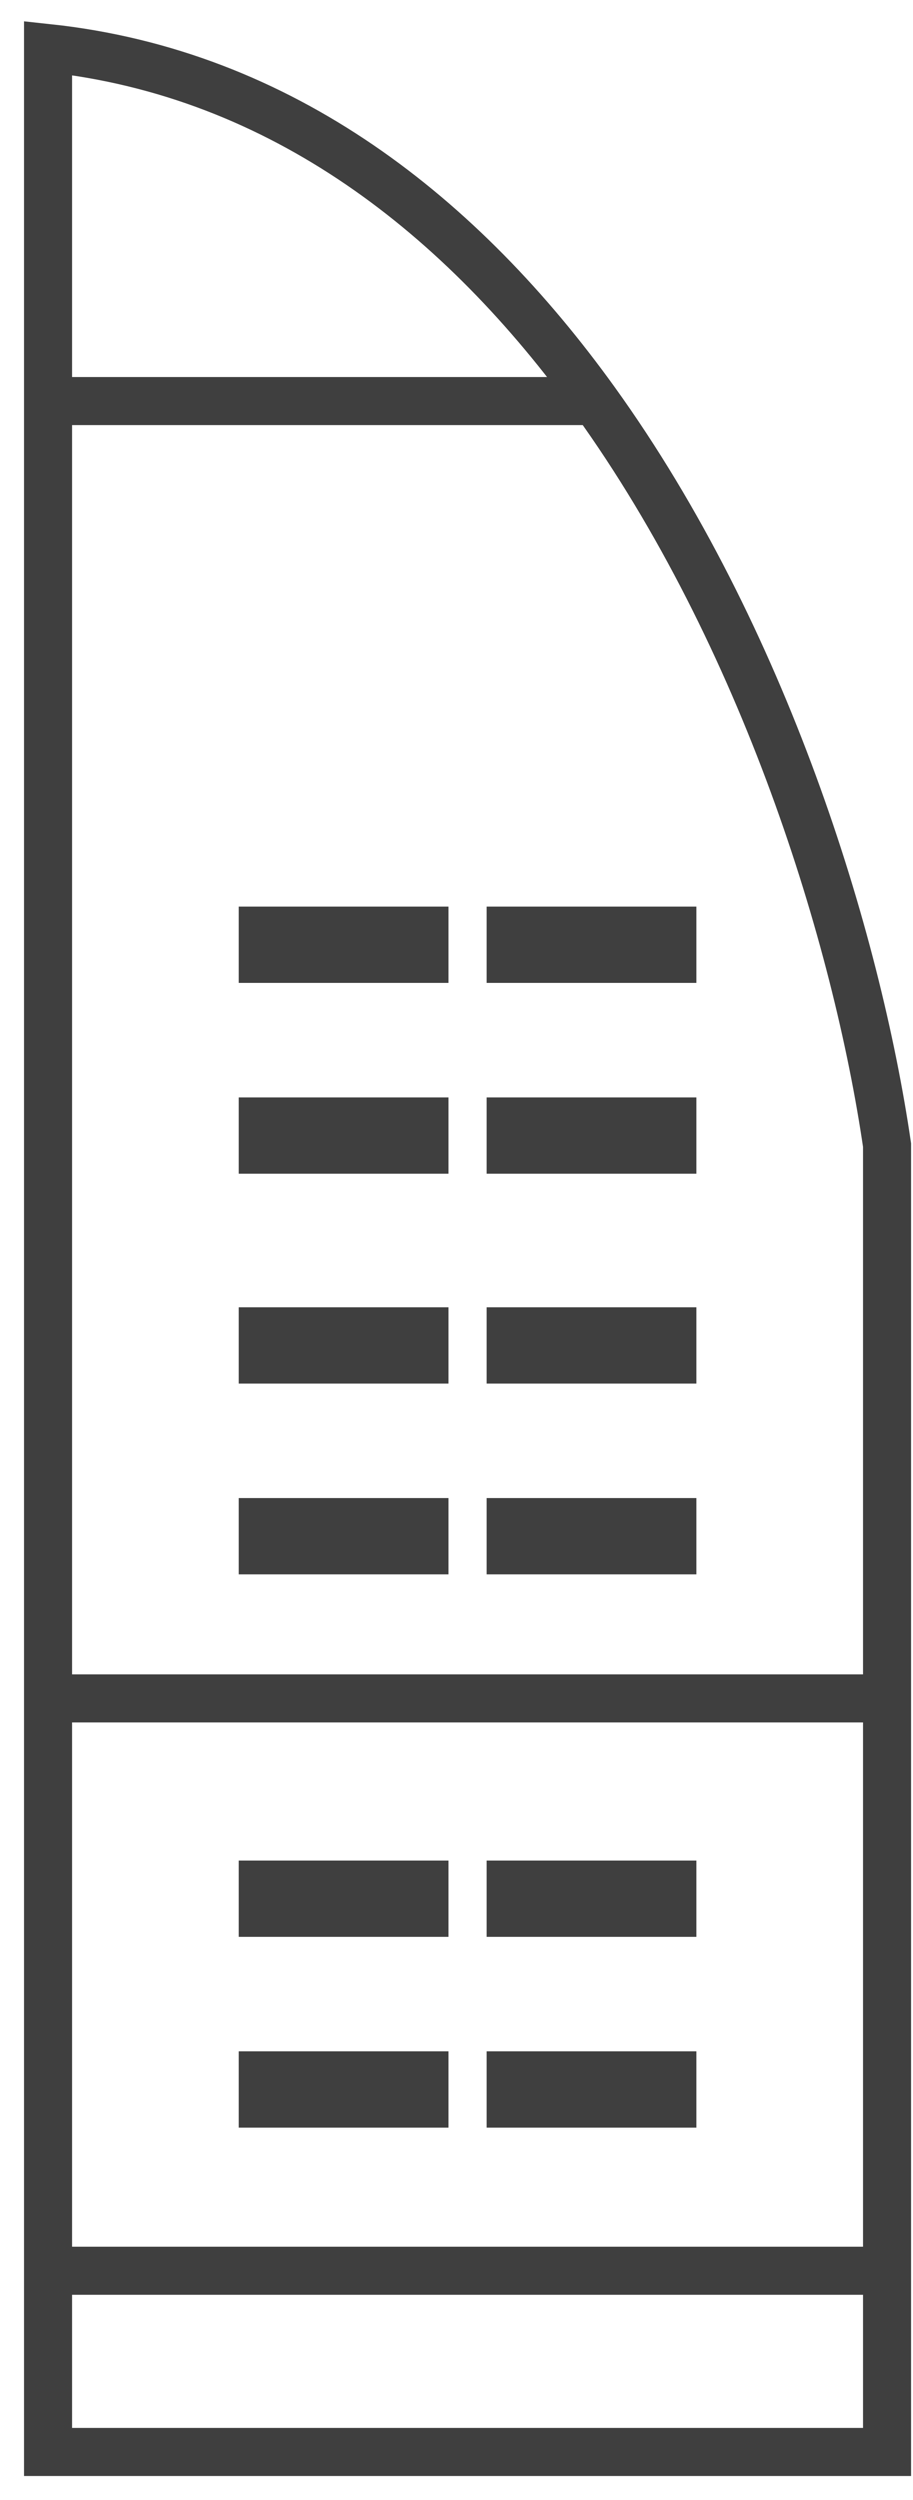 <?xml version="1.0" encoding="UTF-8"?> <svg xmlns="http://www.w3.org/2000/svg" width="19" height="52" viewBox="0 0 19 52" fill="none"> <path d="M1 8.342C1 3.854 1 1 1 1C5.88 1.523 9.624 4.508 12.385 8.342M1 8.342H12.385M1 8.342C1 15.045 1 25.393 1 35.326M12.385 8.342C15.91 13.237 17.83 19.516 18.46 23.818V35.326M1 35.326H18.46M1 35.326C1 39.464 1 43.531 1 47.231M18.46 35.326V47.231M1 47.231C1 48.537 1 49.798 1 51H18.46V47.231M1 47.231H18.46" stroke="#3F3F3F"></path> <rect x="4.968" y="18.857" width="4.365" height="1.587" fill="#3F3F3F"></rect> <rect x="10.127" y="18.857" width="4.365" height="1.587" fill="#3F3F3F"></rect> <rect x="10.127" y="22.826" width="4.365" height="1.587" fill="#3F3F3F"></rect> <rect x="4.968" y="22.826" width="4.365" height="1.587" fill="#3F3F3F"></rect> <rect x="4.968" y="27.191" width="4.365" height="1.587" fill="#3F3F3F"></rect> <rect x="10.127" y="27.191" width="4.365" height="1.587" fill="#3F3F3F"></rect> <rect x="10.127" y="31.159" width="4.365" height="1.587" fill="#3F3F3F"></rect> <rect x="4.968" y="31.159" width="4.365" height="1.587" fill="#3F3F3F"></rect> <rect x="4.968" y="38.699" width="4.365" height="1.587" fill="#3F3F3F"></rect> <rect x="10.127" y="38.699" width="4.365" height="1.587" fill="#3F3F3F"></rect> <rect x="10.127" y="42.667" width="4.365" height="1.587" fill="#3F3F3F"></rect> <rect x="4.968" y="42.667" width="4.365" height="1.587" fill="#3F3F3F"></rect> </svg> 